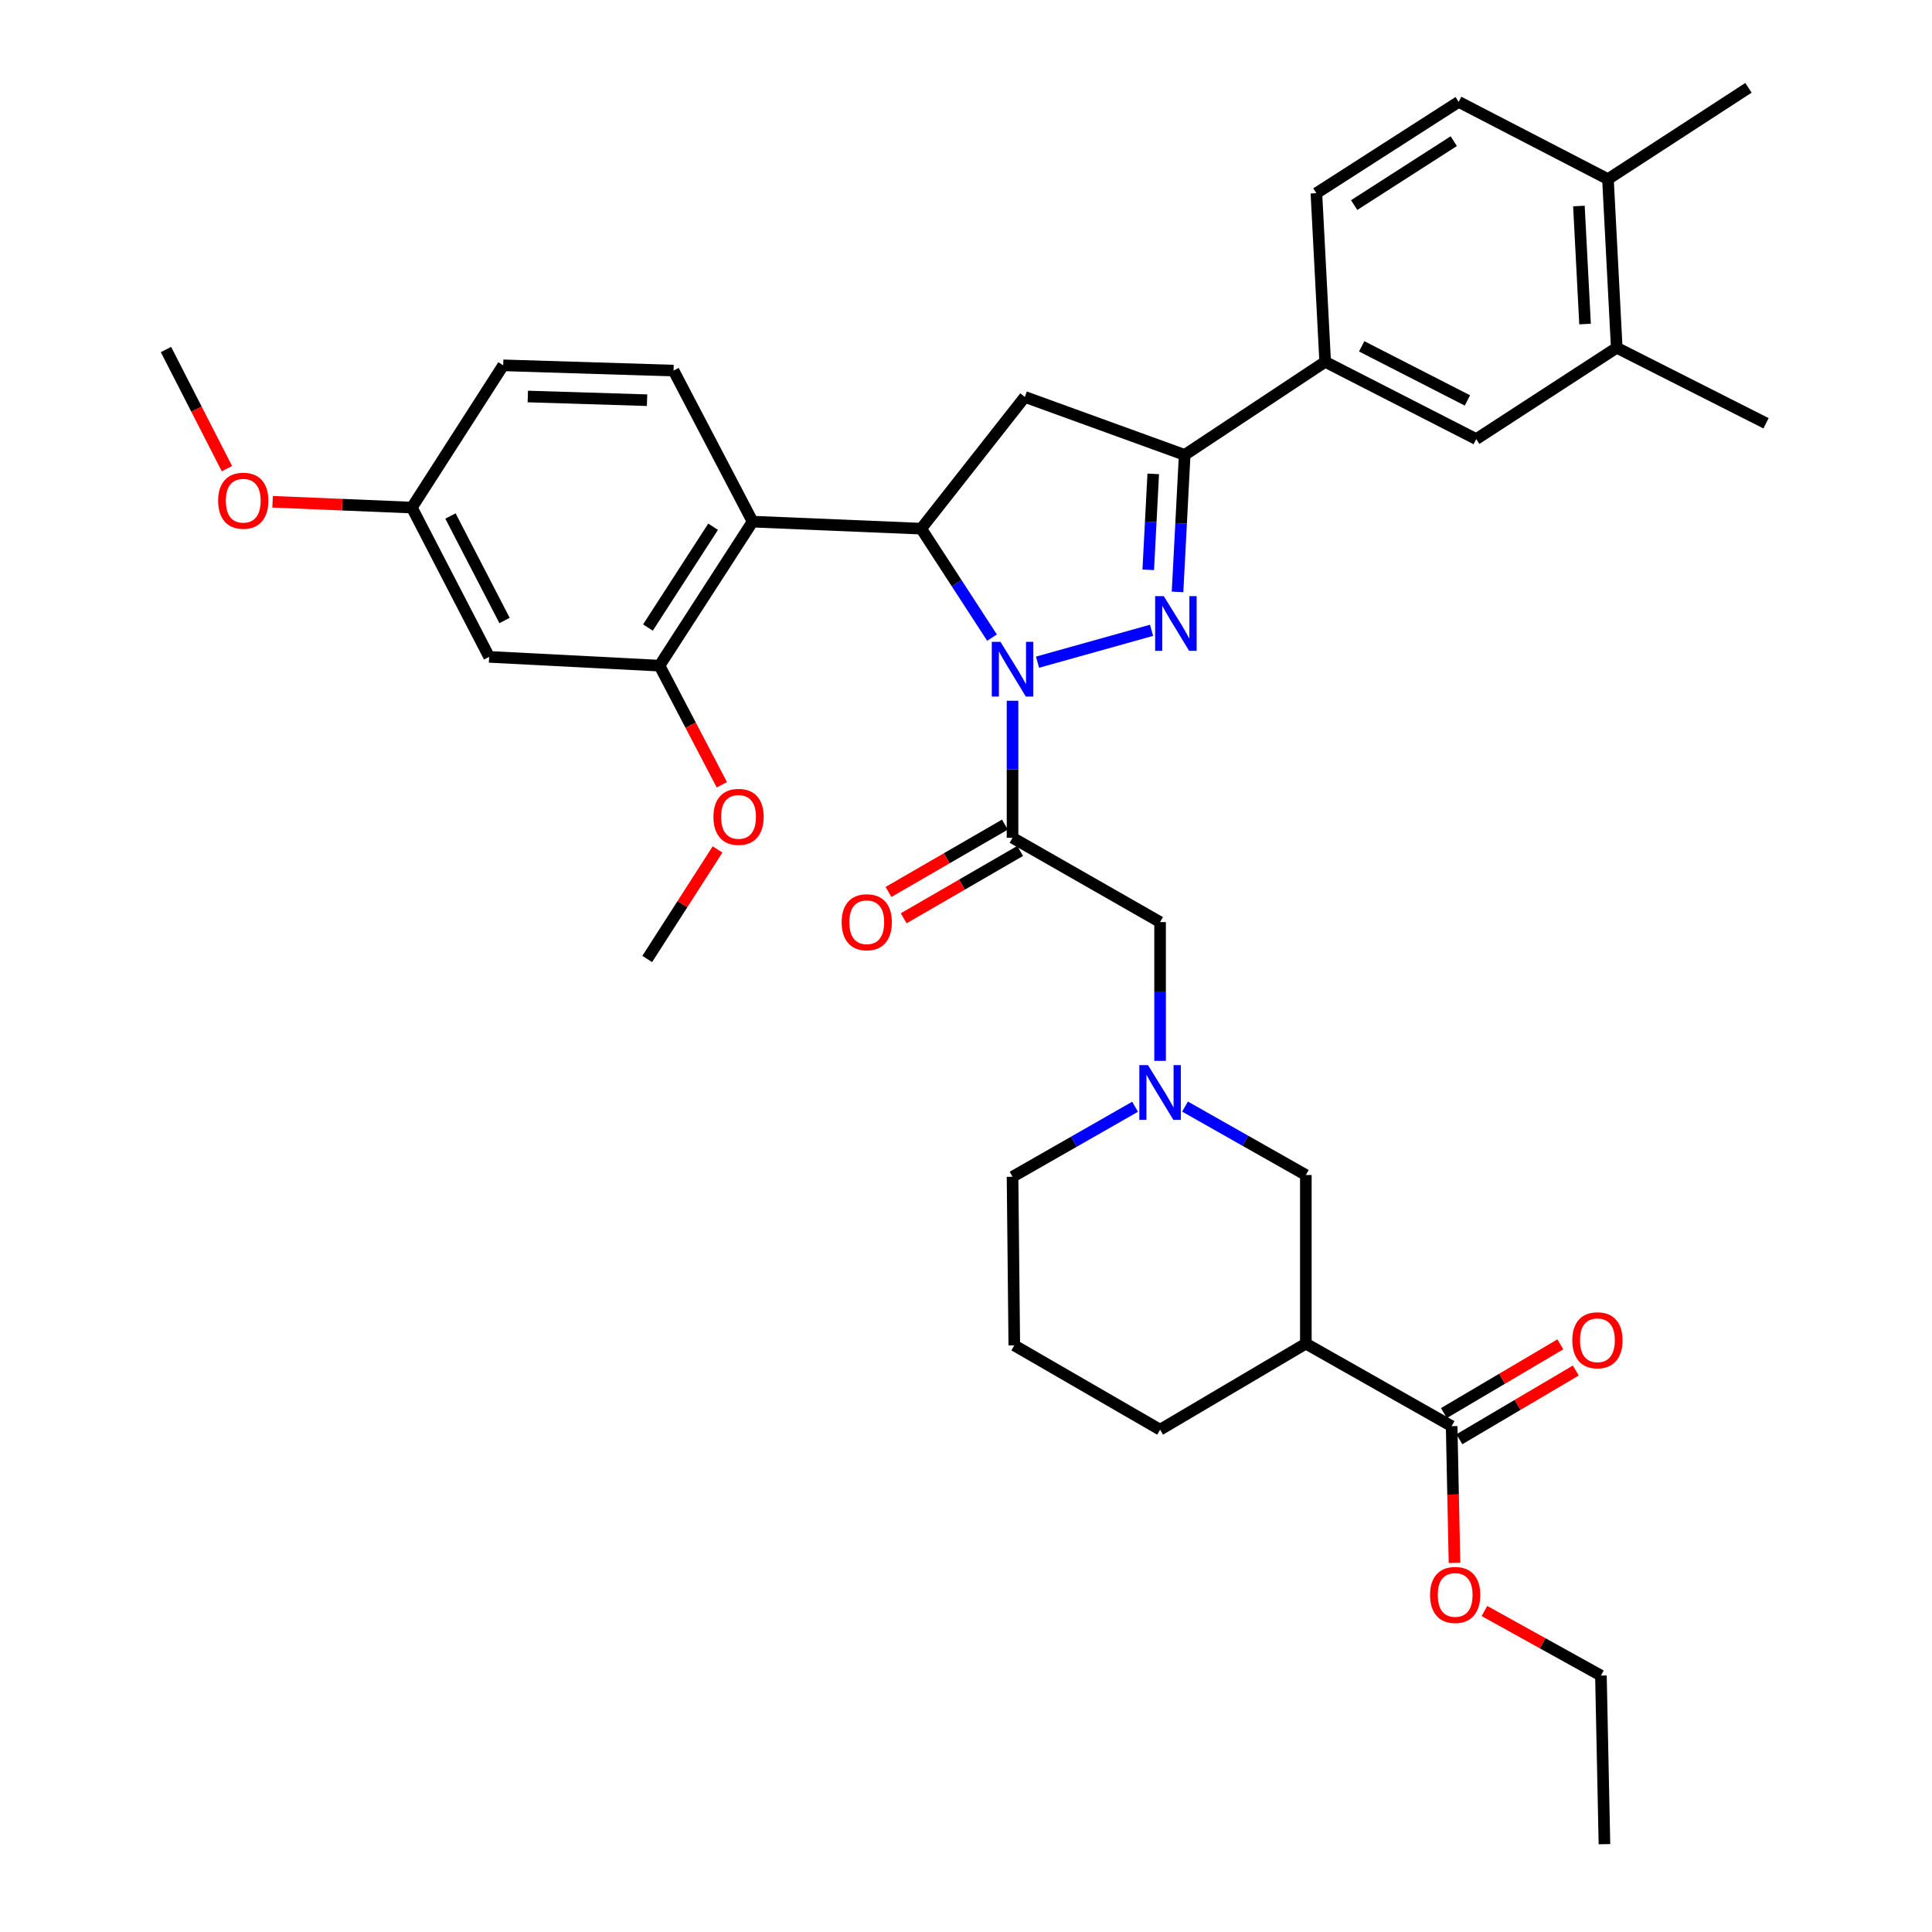 <?xml version='1.0' encoding='iso-8859-1'?>
<svg version='1.1' baseProfile='full'
              xmlns='http://www.w3.org/2000/svg'
                      xmlns:rdkit='http://www.rdkit.org/xml'
                      xmlns:xlink='http://www.w3.org/1999/xlink'
                  xml:space='preserve'
width='1000px' height='1000px' viewBox='0 0 1000 1000'>
<!-- END OF HEADER -->
<rect style='opacity:1.0;fill:#FFFFFF;stroke:none' width='1000' height='1000' x='0' y='0'> </rect>
<path class='bond-0' d='M 613.364,572.768 L 644.636,590.476' style='fill:none;fill-rule:evenodd;stroke:#0000FF;stroke-width:6px;stroke-linecap:butt;stroke-linejoin:miter;stroke-opacity:1' />
<path class='bond-0' d='M 644.636,590.476 L 675.908,608.185' style='fill:none;fill-rule:evenodd;stroke:#000000;stroke-width:6px;stroke-linecap:butt;stroke-linejoin:miter;stroke-opacity:1' />
<path class='bond-1' d='M 600.456,549.094 L 600.456,513.181' style='fill:none;fill-rule:evenodd;stroke:#0000FF;stroke-width:6px;stroke-linecap:butt;stroke-linejoin:miter;stroke-opacity:1' />
<path class='bond-1' d='M 600.456,513.181 L 600.456,477.268' style='fill:none;fill-rule:evenodd;stroke:#000000;stroke-width:6px;stroke-linecap:butt;stroke-linejoin:miter;stroke-opacity:1' />
<path class='bond-2' d='M 587.517,572.851 L 555.802,590.973' style='fill:none;fill-rule:evenodd;stroke:#0000FF;stroke-width:6px;stroke-linecap:butt;stroke-linejoin:miter;stroke-opacity:1' />
<path class='bond-2' d='M 555.802,590.973 L 524.087,609.094' style='fill:none;fill-rule:evenodd;stroke:#000000;stroke-width:6px;stroke-linecap:butt;stroke-linejoin:miter;stroke-opacity:1' />
<path class='bond-3' d='M 600.456,477.268 L 524.087,433.632' style='fill:none;fill-rule:evenodd;stroke:#000000;stroke-width:6px;stroke-linecap:butt;stroke-linejoin:miter;stroke-opacity:1' />
<path class='bond-4' d='M 520.147,426.821 L 490.011,444.25' style='fill:none;fill-rule:evenodd;stroke:#000000;stroke-width:6px;stroke-linecap:butt;stroke-linejoin:miter;stroke-opacity:1' />
<path class='bond-4' d='M 490.011,444.25 L 459.875,461.678' style='fill:none;fill-rule:evenodd;stroke:#FF0000;stroke-width:6px;stroke-linecap:butt;stroke-linejoin:miter;stroke-opacity:1' />
<path class='bond-4' d='M 528.026,440.444 L 497.89,457.873' style='fill:none;fill-rule:evenodd;stroke:#000000;stroke-width:6px;stroke-linecap:butt;stroke-linejoin:miter;stroke-opacity:1' />
<path class='bond-4' d='M 497.89,457.873 L 467.754,475.301' style='fill:none;fill-rule:evenodd;stroke:#FF0000;stroke-width:6px;stroke-linecap:butt;stroke-linejoin:miter;stroke-opacity:1' />
<path class='bond-5' d='M 524.087,433.632 L 524.087,398.167' style='fill:none;fill-rule:evenodd;stroke:#000000;stroke-width:6px;stroke-linecap:butt;stroke-linejoin:miter;stroke-opacity:1' />
<path class='bond-5' d='M 524.087,398.167 L 524.087,362.702' style='fill:none;fill-rule:evenodd;stroke:#0000FF;stroke-width:6px;stroke-linecap:butt;stroke-linejoin:miter;stroke-opacity:1' />
<path class='bond-6' d='M 751.368,738.184 L 675.908,695.457' style='fill:none;fill-rule:evenodd;stroke:#000000;stroke-width:6px;stroke-linecap:butt;stroke-linejoin:miter;stroke-opacity:1' />
<path class='bond-7' d='M 755.369,744.96 L 785.499,727.171' style='fill:none;fill-rule:evenodd;stroke:#000000;stroke-width:6px;stroke-linecap:butt;stroke-linejoin:miter;stroke-opacity:1' />
<path class='bond-7' d='M 785.499,727.171 L 815.63,709.383' style='fill:none;fill-rule:evenodd;stroke:#FF0000;stroke-width:6px;stroke-linecap:butt;stroke-linejoin:miter;stroke-opacity:1' />
<path class='bond-7' d='M 747.368,731.408 L 777.498,713.619' style='fill:none;fill-rule:evenodd;stroke:#000000;stroke-width:6px;stroke-linecap:butt;stroke-linejoin:miter;stroke-opacity:1' />
<path class='bond-7' d='M 777.498,713.619 L 807.629,695.831' style='fill:none;fill-rule:evenodd;stroke:#FF0000;stroke-width:6px;stroke-linecap:butt;stroke-linejoin:miter;stroke-opacity:1' />
<path class='bond-8' d='M 751.368,738.184 L 752.106,773.569' style='fill:none;fill-rule:evenodd;stroke:#000000;stroke-width:6px;stroke-linecap:butt;stroke-linejoin:miter;stroke-opacity:1' />
<path class='bond-8' d='M 752.106,773.569 L 752.843,808.954' style='fill:none;fill-rule:evenodd;stroke:#FF0000;stroke-width:6px;stroke-linecap:butt;stroke-linejoin:miter;stroke-opacity:1' />
<path class='bond-9' d='M 675.908,695.457 L 600.456,740.002' style='fill:none;fill-rule:evenodd;stroke:#000000;stroke-width:6px;stroke-linecap:butt;stroke-linejoin:miter;stroke-opacity:1' />
<path class='bond-10' d='M 675.908,695.457 L 675.908,608.185' style='fill:none;fill-rule:evenodd;stroke:#000000;stroke-width:6px;stroke-linecap:butt;stroke-linejoin:miter;stroke-opacity:1' />
<path class='bond-11' d='M 537.022,342.745 L 596.041,326.25' style='fill:none;fill-rule:evenodd;stroke:#0000FF;stroke-width:6px;stroke-linecap:butt;stroke-linejoin:miter;stroke-opacity:1' />
<path class='bond-12' d='M 513.473,330.032 L 495.143,301.834' style='fill:none;fill-rule:evenodd;stroke:#0000FF;stroke-width:6px;stroke-linecap:butt;stroke-linejoin:miter;stroke-opacity:1' />
<path class='bond-12' d='M 495.143,301.834 L 476.814,273.637' style='fill:none;fill-rule:evenodd;stroke:#000000;stroke-width:6px;stroke-linecap:butt;stroke-linejoin:miter;stroke-opacity:1' />
<path class='bond-13' d='M 609.491,306.383 L 611.339,270.92' style='fill:none;fill-rule:evenodd;stroke:#0000FF;stroke-width:6px;stroke-linecap:butt;stroke-linejoin:miter;stroke-opacity:1' />
<path class='bond-13' d='M 611.339,270.92 L 613.186,235.456' style='fill:none;fill-rule:evenodd;stroke:#000000;stroke-width:6px;stroke-linecap:butt;stroke-linejoin:miter;stroke-opacity:1' />
<path class='bond-13' d='M 594.329,294.926 L 595.623,270.101' style='fill:none;fill-rule:evenodd;stroke:#0000FF;stroke-width:6px;stroke-linecap:butt;stroke-linejoin:miter;stroke-opacity:1' />
<path class='bond-13' d='M 595.623,270.101 L 596.916,245.277' style='fill:none;fill-rule:evenodd;stroke:#000000;stroke-width:6px;stroke-linecap:butt;stroke-linejoin:miter;stroke-opacity:1' />
<path class='bond-14' d='M 613.186,235.456 L 685.91,187.274' style='fill:none;fill-rule:evenodd;stroke:#000000;stroke-width:6px;stroke-linecap:butt;stroke-linejoin:miter;stroke-opacity:1' />
<path class='bond-15' d='M 613.186,235.456 L 530.452,205.45' style='fill:none;fill-rule:evenodd;stroke:#000000;stroke-width:6px;stroke-linecap:butt;stroke-linejoin:miter;stroke-opacity:1' />
<path class='bond-16' d='M 530.452,205.45 L 476.814,273.637' style='fill:none;fill-rule:evenodd;stroke:#000000;stroke-width:6px;stroke-linecap:butt;stroke-linejoin:miter;stroke-opacity:1' />
<path class='bond-17' d='M 476.814,273.637 L 389.542,269.999' style='fill:none;fill-rule:evenodd;stroke:#000000;stroke-width:6px;stroke-linecap:butt;stroke-linejoin:miter;stroke-opacity:1' />
<path class='bond-18' d='M 685.91,187.274 L 764.089,227.273' style='fill:none;fill-rule:evenodd;stroke:#000000;stroke-width:6px;stroke-linecap:butt;stroke-linejoin:miter;stroke-opacity:1' />
<path class='bond-18' d='M 704.805,179.264 L 759.53,207.263' style='fill:none;fill-rule:evenodd;stroke:#000000;stroke-width:6px;stroke-linecap:butt;stroke-linejoin:miter;stroke-opacity:1' />
<path class='bond-19' d='M 685.91,187.274 L 681.364,100.002' style='fill:none;fill-rule:evenodd;stroke:#000000;stroke-width:6px;stroke-linecap:butt;stroke-linejoin:miter;stroke-opacity:1' />
<path class='bond-20' d='M 764.089,227.273 L 836.822,180' style='fill:none;fill-rule:evenodd;stroke:#000000;stroke-width:6px;stroke-linecap:butt;stroke-linejoin:miter;stroke-opacity:1' />
<path class='bond-21' d='M 341.359,344.542 L 389.542,269.999' style='fill:none;fill-rule:evenodd;stroke:#000000;stroke-width:6px;stroke-linecap:butt;stroke-linejoin:miter;stroke-opacity:1' />
<path class='bond-21' d='M 335.37,324.817 L 369.098,272.638' style='fill:none;fill-rule:evenodd;stroke:#000000;stroke-width:6px;stroke-linecap:butt;stroke-linejoin:miter;stroke-opacity:1' />
<path class='bond-22' d='M 341.359,344.542 L 253.178,339.995' style='fill:none;fill-rule:evenodd;stroke:#000000;stroke-width:6px;stroke-linecap:butt;stroke-linejoin:miter;stroke-opacity:1' />
<path class='bond-23' d='M 341.359,344.542 L 357.494,375.373' style='fill:none;fill-rule:evenodd;stroke:#000000;stroke-width:6px;stroke-linecap:butt;stroke-linejoin:miter;stroke-opacity:1' />
<path class='bond-23' d='M 357.494,375.373 L 373.628,406.204' style='fill:none;fill-rule:evenodd;stroke:#FF0000;stroke-width:6px;stroke-linecap:butt;stroke-linejoin:miter;stroke-opacity:1' />
<path class='bond-24' d='M 389.542,269.999 L 348.633,191.82' style='fill:none;fill-rule:evenodd;stroke:#000000;stroke-width:6px;stroke-linecap:butt;stroke-linejoin:miter;stroke-opacity:1' />
<path class='bond-25' d='M 253.178,339.995 L 213.179,262.725' style='fill:none;fill-rule:evenodd;stroke:#000000;stroke-width:6px;stroke-linecap:butt;stroke-linejoin:miter;stroke-opacity:1' />
<path class='bond-25' d='M 261.154,321.17 L 233.155,267.081' style='fill:none;fill-rule:evenodd;stroke:#000000;stroke-width:6px;stroke-linecap:butt;stroke-linejoin:miter;stroke-opacity:1' />
<path class='bond-26' d='M 348.633,191.82 L 260.452,189.092' style='fill:none;fill-rule:evenodd;stroke:#000000;stroke-width:6px;stroke-linecap:butt;stroke-linejoin:miter;stroke-opacity:1' />
<path class='bond-26' d='M 334.92,207.141 L 273.193,205.231' style='fill:none;fill-rule:evenodd;stroke:#000000;stroke-width:6px;stroke-linecap:butt;stroke-linejoin:miter;stroke-opacity:1' />
<path class='bond-27' d='M 213.179,262.725 L 260.452,189.092' style='fill:none;fill-rule:evenodd;stroke:#000000;stroke-width:6px;stroke-linecap:butt;stroke-linejoin:miter;stroke-opacity:1' />
<path class='bond-28' d='M 213.179,262.725 L 177.135,261.223' style='fill:none;fill-rule:evenodd;stroke:#000000;stroke-width:6px;stroke-linecap:butt;stroke-linejoin:miter;stroke-opacity:1' />
<path class='bond-28' d='M 177.135,261.223 L 141.091,259.721' style='fill:none;fill-rule:evenodd;stroke:#FF0000;stroke-width:6px;stroke-linecap:butt;stroke-linejoin:miter;stroke-opacity:1' />
<path class='bond-29' d='M 371.396,439.677 L 353.2,468.02' style='fill:none;fill-rule:evenodd;stroke:#FF0000;stroke-width:6px;stroke-linecap:butt;stroke-linejoin:miter;stroke-opacity:1' />
<path class='bond-29' d='M 353.2,468.02 L 335.003,496.363' style='fill:none;fill-rule:evenodd;stroke:#000000;stroke-width:6px;stroke-linecap:butt;stroke-linejoin:miter;stroke-opacity:1' />
<path class='bond-30' d='M 117.457,242.573 L 101.683,211.741' style='fill:none;fill-rule:evenodd;stroke:#FF0000;stroke-width:6px;stroke-linecap:butt;stroke-linejoin:miter;stroke-opacity:1' />
<path class='bond-30' d='M 101.683,211.741 L 85.908,180.909' style='fill:none;fill-rule:evenodd;stroke:#000000;stroke-width:6px;stroke-linecap:butt;stroke-linejoin:miter;stroke-opacity:1' />
<path class='bond-31' d='M 836.822,180 L 914.092,219.089' style='fill:none;fill-rule:evenodd;stroke:#000000;stroke-width:6px;stroke-linecap:butt;stroke-linejoin:miter;stroke-opacity:1' />
<path class='bond-32' d='M 836.822,180 L 832.275,92.728' style='fill:none;fill-rule:evenodd;stroke:#000000;stroke-width:6px;stroke-linecap:butt;stroke-linejoin:miter;stroke-opacity:1' />
<path class='bond-32' d='M 820.424,167.728 L 817.241,106.637' style='fill:none;fill-rule:evenodd;stroke:#000000;stroke-width:6px;stroke-linecap:butt;stroke-linejoin:miter;stroke-opacity:1' />
<path class='bond-33' d='M 832.275,92.728 L 755.005,52.729' style='fill:none;fill-rule:evenodd;stroke:#000000;stroke-width:6px;stroke-linecap:butt;stroke-linejoin:miter;stroke-opacity:1' />
<path class='bond-34' d='M 832.275,92.728 L 904.999,45.455' style='fill:none;fill-rule:evenodd;stroke:#000000;stroke-width:6px;stroke-linecap:butt;stroke-linejoin:miter;stroke-opacity:1' />
<path class='bond-35' d='M 681.364,100.002 L 755.005,52.729' style='fill:none;fill-rule:evenodd;stroke:#000000;stroke-width:6px;stroke-linecap:butt;stroke-linejoin:miter;stroke-opacity:1' />
<path class='bond-35' d='M 700.911,106.154 L 752.46,73.063' style='fill:none;fill-rule:evenodd;stroke:#000000;stroke-width:6px;stroke-linecap:butt;stroke-linejoin:miter;stroke-opacity:1' />
<path class='bond-36' d='M 524.996,696.366 L 600.456,740.002' style='fill:none;fill-rule:evenodd;stroke:#000000;stroke-width:6px;stroke-linecap:butt;stroke-linejoin:miter;stroke-opacity:1' />
<path class='bond-37' d='M 524.996,696.366 L 524.087,609.094' style='fill:none;fill-rule:evenodd;stroke:#000000;stroke-width:6px;stroke-linecap:butt;stroke-linejoin:miter;stroke-opacity:1' />
<path class='bond-38' d='M 768.343,833.856 L 798.491,850.565' style='fill:none;fill-rule:evenodd;stroke:#FF0000;stroke-width:6px;stroke-linecap:butt;stroke-linejoin:miter;stroke-opacity:1' />
<path class='bond-38' d='M 798.491,850.565 L 828.638,867.273' style='fill:none;fill-rule:evenodd;stroke:#000000;stroke-width:6px;stroke-linecap:butt;stroke-linejoin:miter;stroke-opacity:1' />
<path class='bond-39' d='M 828.638,867.273 L 830.457,954.545' style='fill:none;fill-rule:evenodd;stroke:#000000;stroke-width:6px;stroke-linecap:butt;stroke-linejoin:miter;stroke-opacity:1' />
<path  class='atom-0' d='M 594.196 551.298
L 603.476 566.298
Q 604.396 567.778, 605.876 570.458
Q 607.356 573.138, 607.436 573.298
L 607.436 551.298
L 611.196 551.298
L 611.196 579.618
L 607.316 579.618
L 597.356 563.218
Q 596.196 561.298, 594.956 559.098
Q 593.756 556.898, 593.396 556.218
L 593.396 579.618
L 589.716 579.618
L 589.716 551.298
L 594.196 551.298
' fill='#0000FF'/>
<path  class='atom-4' d='M 435.635 477.348
Q 435.635 470.548, 438.995 466.748
Q 442.355 462.948, 448.635 462.948
Q 454.915 462.948, 458.275 466.748
Q 461.635 470.548, 461.635 477.348
Q 461.635 484.228, 458.235 488.148
Q 454.835 492.028, 448.635 492.028
Q 442.395 492.028, 438.995 488.148
Q 435.635 484.268, 435.635 477.348
M 448.635 488.828
Q 452.955 488.828, 455.275 485.948
Q 457.635 483.028, 457.635 477.348
Q 457.635 471.788, 455.275 468.988
Q 452.955 466.148, 448.635 466.148
Q 444.315 466.148, 441.955 468.948
Q 439.635 471.748, 439.635 477.348
Q 439.635 483.068, 441.955 485.948
Q 444.315 488.828, 448.635 488.828
' fill='#FF0000'/>
<path  class='atom-6' d='M 517.827 332.2
L 527.107 347.2
Q 528.027 348.68, 529.507 351.36
Q 530.987 354.04, 531.067 354.2
L 531.067 332.2
L 534.827 332.2
L 534.827 360.52
L 530.947 360.52
L 520.987 344.12
Q 519.827 342.2, 518.587 340
Q 517.387 337.8, 517.027 337.12
L 517.027 360.52
L 513.347 360.52
L 513.347 332.2
L 517.827 332.2
' fill='#0000FF'/>
<path  class='atom-7' d='M 602.38 308.568
L 611.66 323.568
Q 612.58 325.048, 614.06 327.728
Q 615.54 330.408, 615.62 330.568
L 615.62 308.568
L 619.38 308.568
L 619.38 336.888
L 615.5 336.888
L 605.54 320.488
Q 604.38 318.568, 603.14 316.368
Q 601.94 314.168, 601.58 313.488
L 601.58 336.888
L 597.9 336.888
L 597.9 308.568
L 602.38 308.568
' fill='#0000FF'/>
<path  class='atom-19' d='M 369.276 422.81
Q 369.276 416.01, 372.636 412.21
Q 375.996 408.41, 382.276 408.41
Q 388.556 408.41, 391.916 412.21
Q 395.276 416.01, 395.276 422.81
Q 395.276 429.69, 391.876 433.61
Q 388.476 437.49, 382.276 437.49
Q 376.036 437.49, 372.636 433.61
Q 369.276 429.73, 369.276 422.81
M 382.276 434.29
Q 386.596 434.29, 388.916 431.41
Q 391.276 428.49, 391.276 422.81
Q 391.276 417.25, 388.916 414.45
Q 386.596 411.61, 382.276 411.61
Q 377.956 411.61, 375.596 414.41
Q 373.276 417.21, 373.276 422.81
Q 373.276 428.53, 375.596 431.41
Q 377.956 434.29, 382.276 434.29
' fill='#FF0000'/>
<path  class='atom-20' d='M 112.907 259.168
Q 112.907 252.368, 116.267 248.568
Q 119.627 244.768, 125.907 244.768
Q 132.187 244.768, 135.547 248.568
Q 138.907 252.368, 138.907 259.168
Q 138.907 266.048, 135.507 269.968
Q 132.107 273.848, 125.907 273.848
Q 119.667 273.848, 116.267 269.968
Q 112.907 266.088, 112.907 259.168
M 125.907 270.648
Q 130.227 270.648, 132.547 267.768
Q 134.907 264.848, 134.907 259.168
Q 134.907 253.608, 132.547 250.808
Q 130.227 247.968, 125.907 247.968
Q 121.587 247.968, 119.227 250.768
Q 116.907 253.568, 116.907 259.168
Q 116.907 264.888, 119.227 267.768
Q 121.587 270.648, 125.907 270.648
' fill='#FF0000'/>
<path  class='atom-30' d='M 813.82 693.719
Q 813.82 686.919, 817.18 683.119
Q 820.54 679.319, 826.82 679.319
Q 833.1 679.319, 836.46 683.119
Q 839.82 686.919, 839.82 693.719
Q 839.82 700.599, 836.42 704.519
Q 833.02 708.399, 826.82 708.399
Q 820.58 708.399, 817.18 704.519
Q 813.82 700.639, 813.82 693.719
M 826.82 705.199
Q 831.14 705.199, 833.46 702.319
Q 835.82 699.399, 835.82 693.719
Q 835.82 688.159, 833.46 685.359
Q 831.14 682.519, 826.82 682.519
Q 822.5 682.519, 820.14 685.319
Q 817.82 688.119, 817.82 693.719
Q 817.82 699.439, 820.14 702.319
Q 822.5 705.199, 826.82 705.199
' fill='#FF0000'/>
<path  class='atom-31' d='M 740.187 825.536
Q 740.187 818.736, 743.547 814.936
Q 746.907 811.136, 753.187 811.136
Q 759.467 811.136, 762.827 814.936
Q 766.187 818.736, 766.187 825.536
Q 766.187 832.416, 762.787 836.336
Q 759.387 840.216, 753.187 840.216
Q 746.947 840.216, 743.547 836.336
Q 740.187 832.456, 740.187 825.536
M 753.187 837.016
Q 757.507 837.016, 759.827 834.136
Q 762.187 831.216, 762.187 825.536
Q 762.187 819.976, 759.827 817.176
Q 757.507 814.336, 753.187 814.336
Q 748.867 814.336, 746.507 817.136
Q 744.187 819.936, 744.187 825.536
Q 744.187 831.256, 746.507 834.136
Q 748.867 837.016, 753.187 837.016
' fill='#FF0000'/>
</svg>
